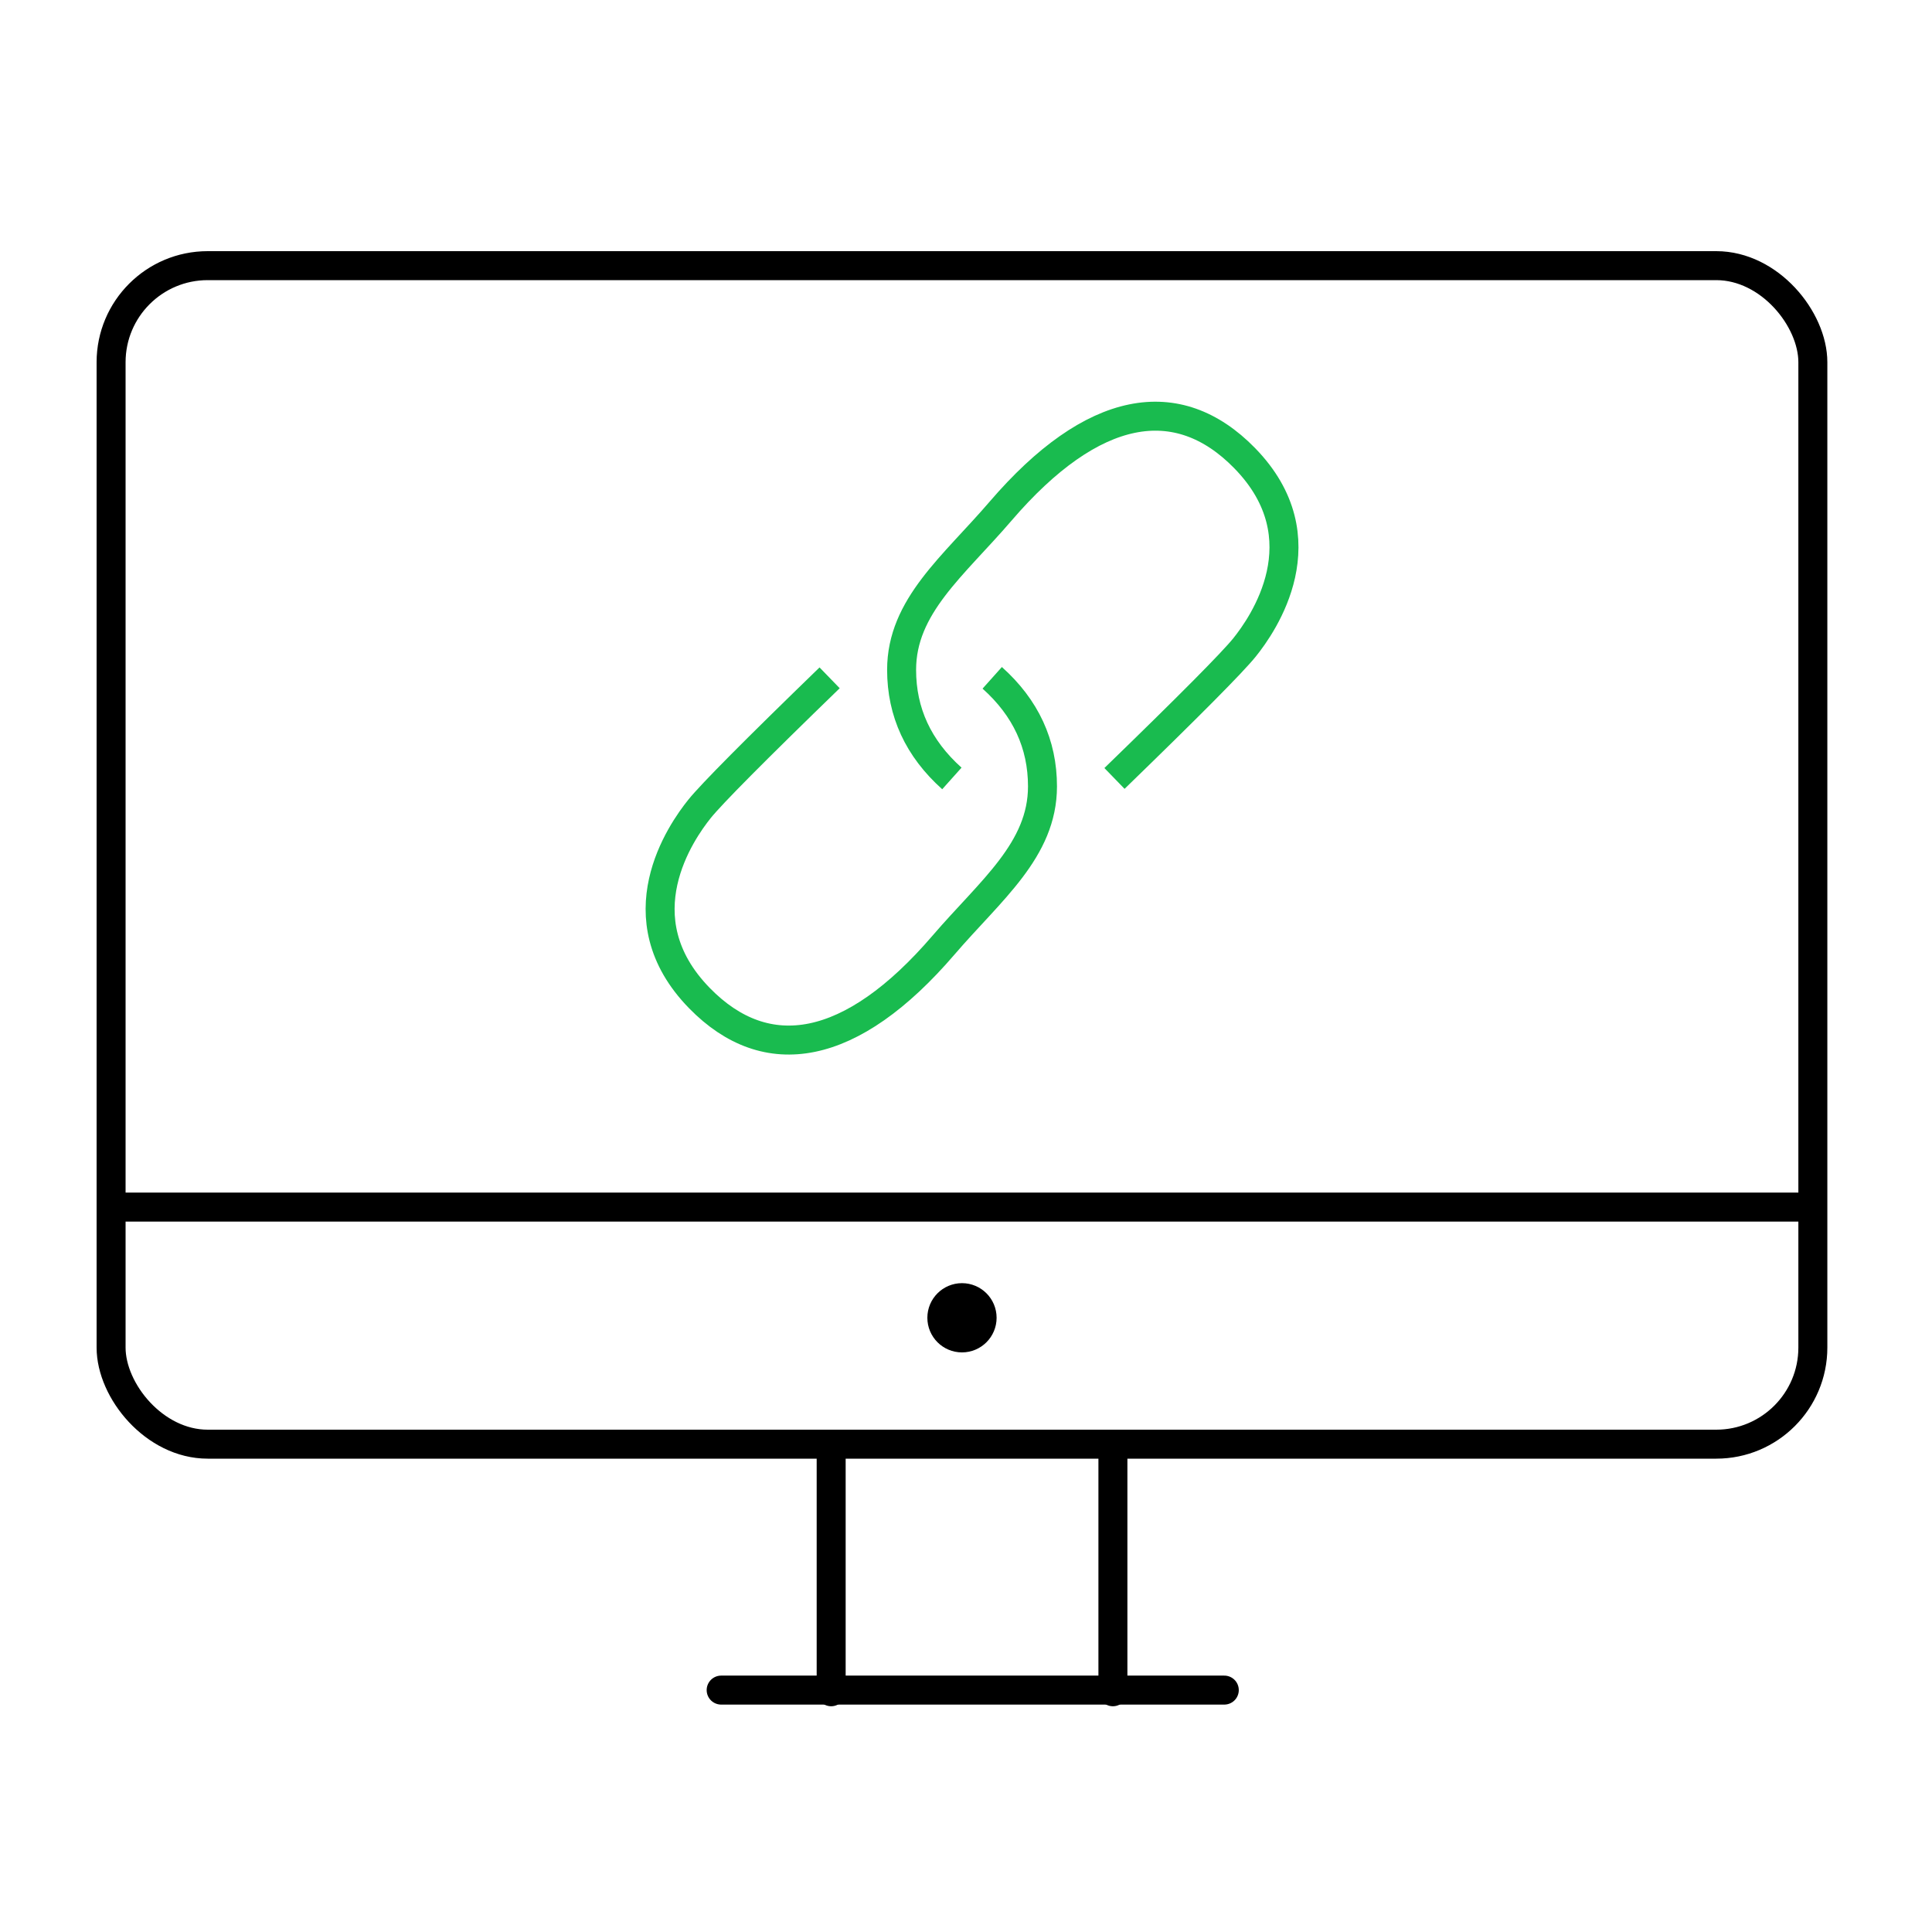 <?xml version="1.0" encoding="UTF-8"?>
<svg width="100px" height="100px" viewBox="0 0 100 100" version="1.1" xmlns="http://www.w3.org/2000/svg" xmlns:xlink="http://www.w3.org/1999/xlink">
    <!-- Generator: Sketch 52.6 (67491) - http://www.bohemiancoding.com/sketch -->
    <title>Artboard</title>
    <desc>Created with Sketch.</desc>
    <g id="Artboard" stroke="none" stroke-width="1" fill="none" fill-rule="evenodd">
        <g id="Group-17" transform="translate(5, 13)" stroke-width="1.5">
            <circle id="Oval" stroke="#000000" fill="#000000" cx="44.792" cy="55.208" r="1.042"></circle>
            <rect id="Rectangle" stroke="#000000" x="0.75" y="0.75" width="88.083" height="61" rx="5"></rect>
            <path d="M1.042,49.479 L88.609,49.479" id="Path-6" stroke="#000000" stroke-linecap="round" stroke-linejoin="round"></path>
            <path d="M38.021,62.5 L38.021,74.565" id="Path-7" stroke="#000000" stroke-linecap="round" stroke-linejoin="round"></path>
            <path d="M52.604,62.5 L52.604,74.565" id="Path-7" stroke="#000000" stroke-linecap="round" stroke-linejoin="round"></path>
            <path d="M32.327,74.479 L58.369,74.479" id="Path-8" stroke="#000000" stroke-linecap="round" stroke-linejoin="round"></path>
            <g id="Group-18" transform="translate(29.167, 8.542)" stroke="#19BB4F">
                <path d="M8.774,13.542 C4.909,17.289 2.664,19.551 2.04,20.326 C1.104,21.49 -2.04,25.952 2.04,30.125 C5.509,33.673 9.896,32.937 14.67,27.375 C17.108,24.535 19.792,22.455 19.792,19.163 C19.792,16.969 18.925,15.095 17.19,13.542" id="Path-9"></path>
                <path d="M21.274,0 C17.409,3.748 15.164,6.009 14.54,6.785 C13.604,7.948 10.46,12.41 14.54,16.583 C18.009,20.131 22.396,19.395 27.17,13.834 C29.608,10.993 32.292,8.914 32.292,5.622 C32.292,3.427 31.425,1.553 29.69,0" id="Path-9" transform="translate(22.396, 9.375) scale(-1, -1) translate(-22.396, -9.375) "></path>
            </g>
        </g>
    </g>
</svg>